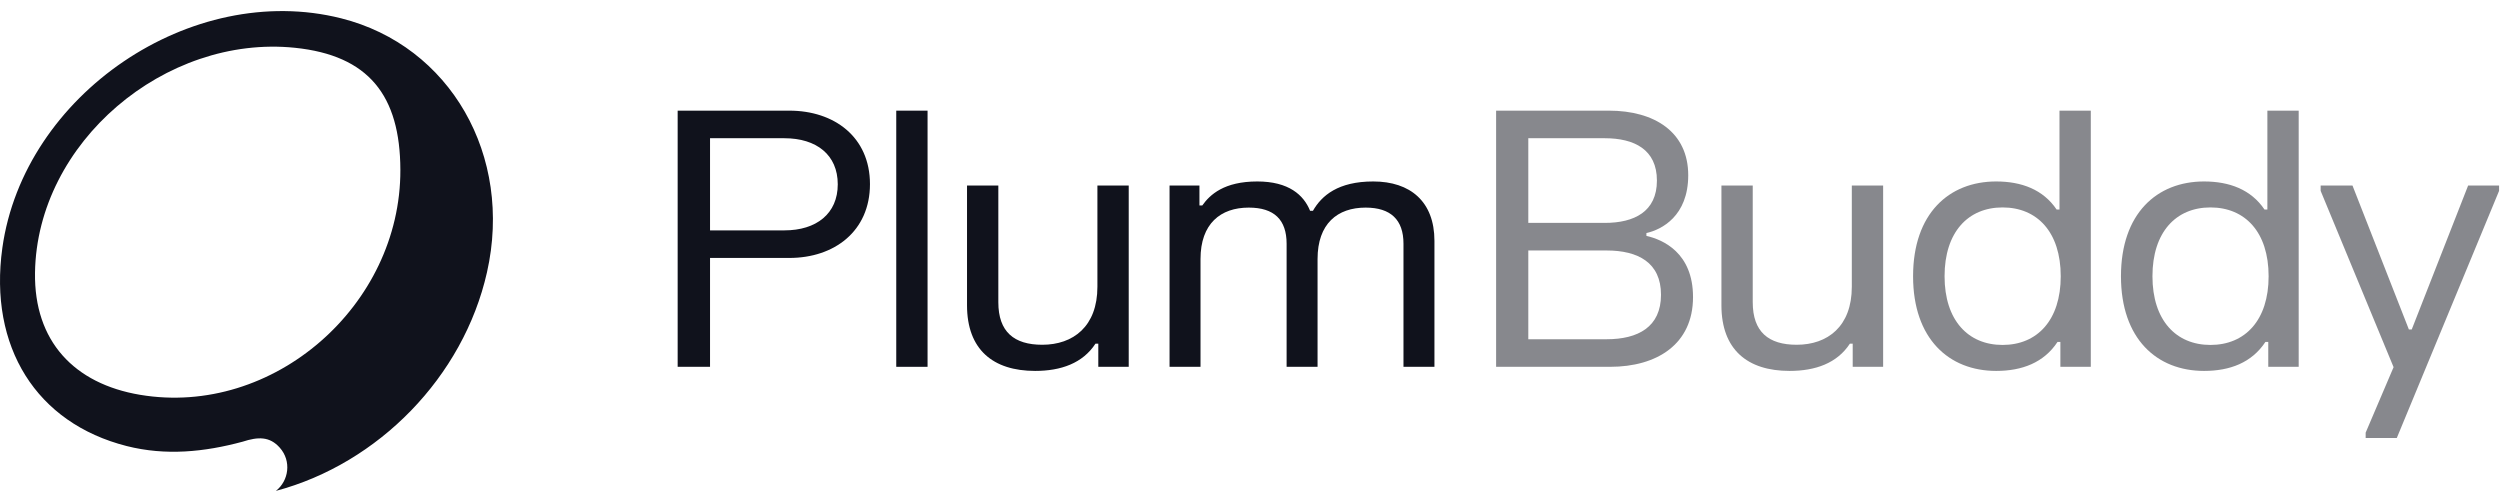 <svg width="219" height="43" viewBox="0 0 219 43" fill="none" xmlns="http://www.w3.org/2000/svg">
<path fill-rule="evenodd" clip-rule="evenodd" d="M21.253 38.692C17.89 39.599 14.519 39.939 11.098 39.074C3.167 37.059 -0.999 30.37 0.205 21.723C2.08 8.273 16.777 -1.688 29.88 1.603C39.44 4.005 44.964 13.633 42.659 23.855C40.594 33.014 33.147 40.611 24.17 43.001C25.293 42.121 25.558 40.391 24.504 39.212C23.625 38.227 22.62 38.248 21.253 38.692ZM25.837 4.186C32.289 4.853 35.053 8.35 35.072 14.879V14.884C35.111 26.754 23.948 36.547 12.267 34.585C6.491 33.613 2.975 29.884 3.067 23.886C3.236 12.471 14.469 3.016 25.837 4.186Z" fill="#10121C"/>
<path d="M203.289 16.254H206.078L211.018 28.861H211.268L216.208 16.254H218.919V16.721L209.959 38.367H207.232V37.899L209.678 32.164L203.289 16.721V16.254Z" fill="#10121C" fill-opacity="0.5"/>
<path d="M201.365 9.693V32.133H198.7V29.952H198.451C197.251 31.775 195.334 32.492 193.074 32.492C188.945 32.492 185.797 29.687 185.797 24.201C185.797 18.701 188.945 15.896 193.074 15.896C195.287 15.896 197.188 16.597 198.373 18.358H198.622V9.693H201.365ZM188.555 24.201C188.555 28.05 190.612 30.217 193.635 30.217C196.674 30.217 198.731 28.05 198.731 24.201C198.731 20.337 196.674 18.171 193.635 18.171C190.612 18.171 188.555 20.337 188.555 24.201Z" fill="#10121C" fill-opacity="0.5"/>
<path d="M183.154 9.693V32.133H180.489V29.952H180.24C179.04 31.775 177.123 32.492 174.863 32.492C170.734 32.492 167.586 29.687 167.586 24.201C167.586 18.701 170.734 15.896 174.863 15.896C177.076 15.896 178.977 16.597 180.162 18.358H180.411V9.693H183.154ZM170.344 24.201C170.344 28.05 172.401 30.217 175.424 30.217C178.463 30.217 180.52 28.05 180.52 24.201C180.52 20.337 178.463 18.171 175.424 18.171C172.401 18.171 170.344 20.337 170.344 24.201Z" fill="#10121C" fill-opacity="0.5"/>
<path d="M164.962 32.133H162.297V30.108H162.048C160.926 31.822 159.025 32.492 156.765 32.492C153.072 32.492 150.797 30.622 150.797 26.741V16.254H153.54V26.477C153.54 29.063 154.911 30.201 157.389 30.201C160.1 30.201 162.219 28.596 162.219 25.121V16.254H164.962V32.133Z" fill="#10121C" fill-opacity="0.5"/>
<path d="M140.938 9.693C144.928 9.693 147.889 11.563 147.889 15.35C147.889 18.934 145.551 20.119 144.226 20.415V20.664C145.66 20.991 148.309 22.129 148.309 26.025C148.309 30.154 145.146 32.133 141.047 32.133H131.059V9.693H140.938ZM133.879 29.718H140.736C143.494 29.718 145.504 28.643 145.504 25.822C145.504 23.002 143.494 21.942 140.736 21.942H133.879V29.718ZM133.879 19.526H140.58C143.151 19.526 145.146 18.545 145.146 15.818C145.146 13.091 143.151 12.109 140.58 12.109H133.879V19.526Z" fill="#10121C" fill-opacity="0.5"/>
<path d="M102.453 16.254H105.071V17.999H105.32C105.991 17.049 107.237 15.896 110.136 15.896C112.894 15.896 114.203 17.08 114.764 18.467H115.013C115.777 17.127 117.226 15.896 120.296 15.896C123.537 15.896 125.657 17.656 125.657 21.1V32.133H122.945V21.35C122.945 19.246 121.823 18.186 119.626 18.186C117.164 18.186 115.418 19.589 115.418 22.69V32.133H112.707V21.35C112.707 19.246 111.616 18.186 109.388 18.186C106.926 18.186 105.165 19.589 105.165 22.69V32.133H102.453V16.254Z" fill="#10121C"/>
<path d="M98.876 32.133H96.211V30.108H95.962C94.84 31.822 92.939 32.492 90.679 32.492C86.986 32.492 84.711 30.622 84.711 26.741V16.254H87.454V26.477C87.454 29.063 88.825 30.201 91.303 30.201C94.014 30.201 96.133 28.596 96.133 25.121V16.254H98.876V32.133Z" fill="#10121C"/>
<path d="M78.512 9.693H81.254V32.133H78.512V9.693Z" fill="#10121C"/>
<path d="M69.15 9.693C73.077 9.693 76.209 12 76.209 16.129C76.209 20.259 73.077 22.596 69.15 22.596H62.199V32.133H59.363V9.693H69.15ZM62.199 20.181H68.713C71.518 20.181 73.388 18.716 73.388 16.145C73.388 13.558 71.518 12.109 68.713 12.109H62.199V20.181Z" fill="#10121C"/>
</svg>
